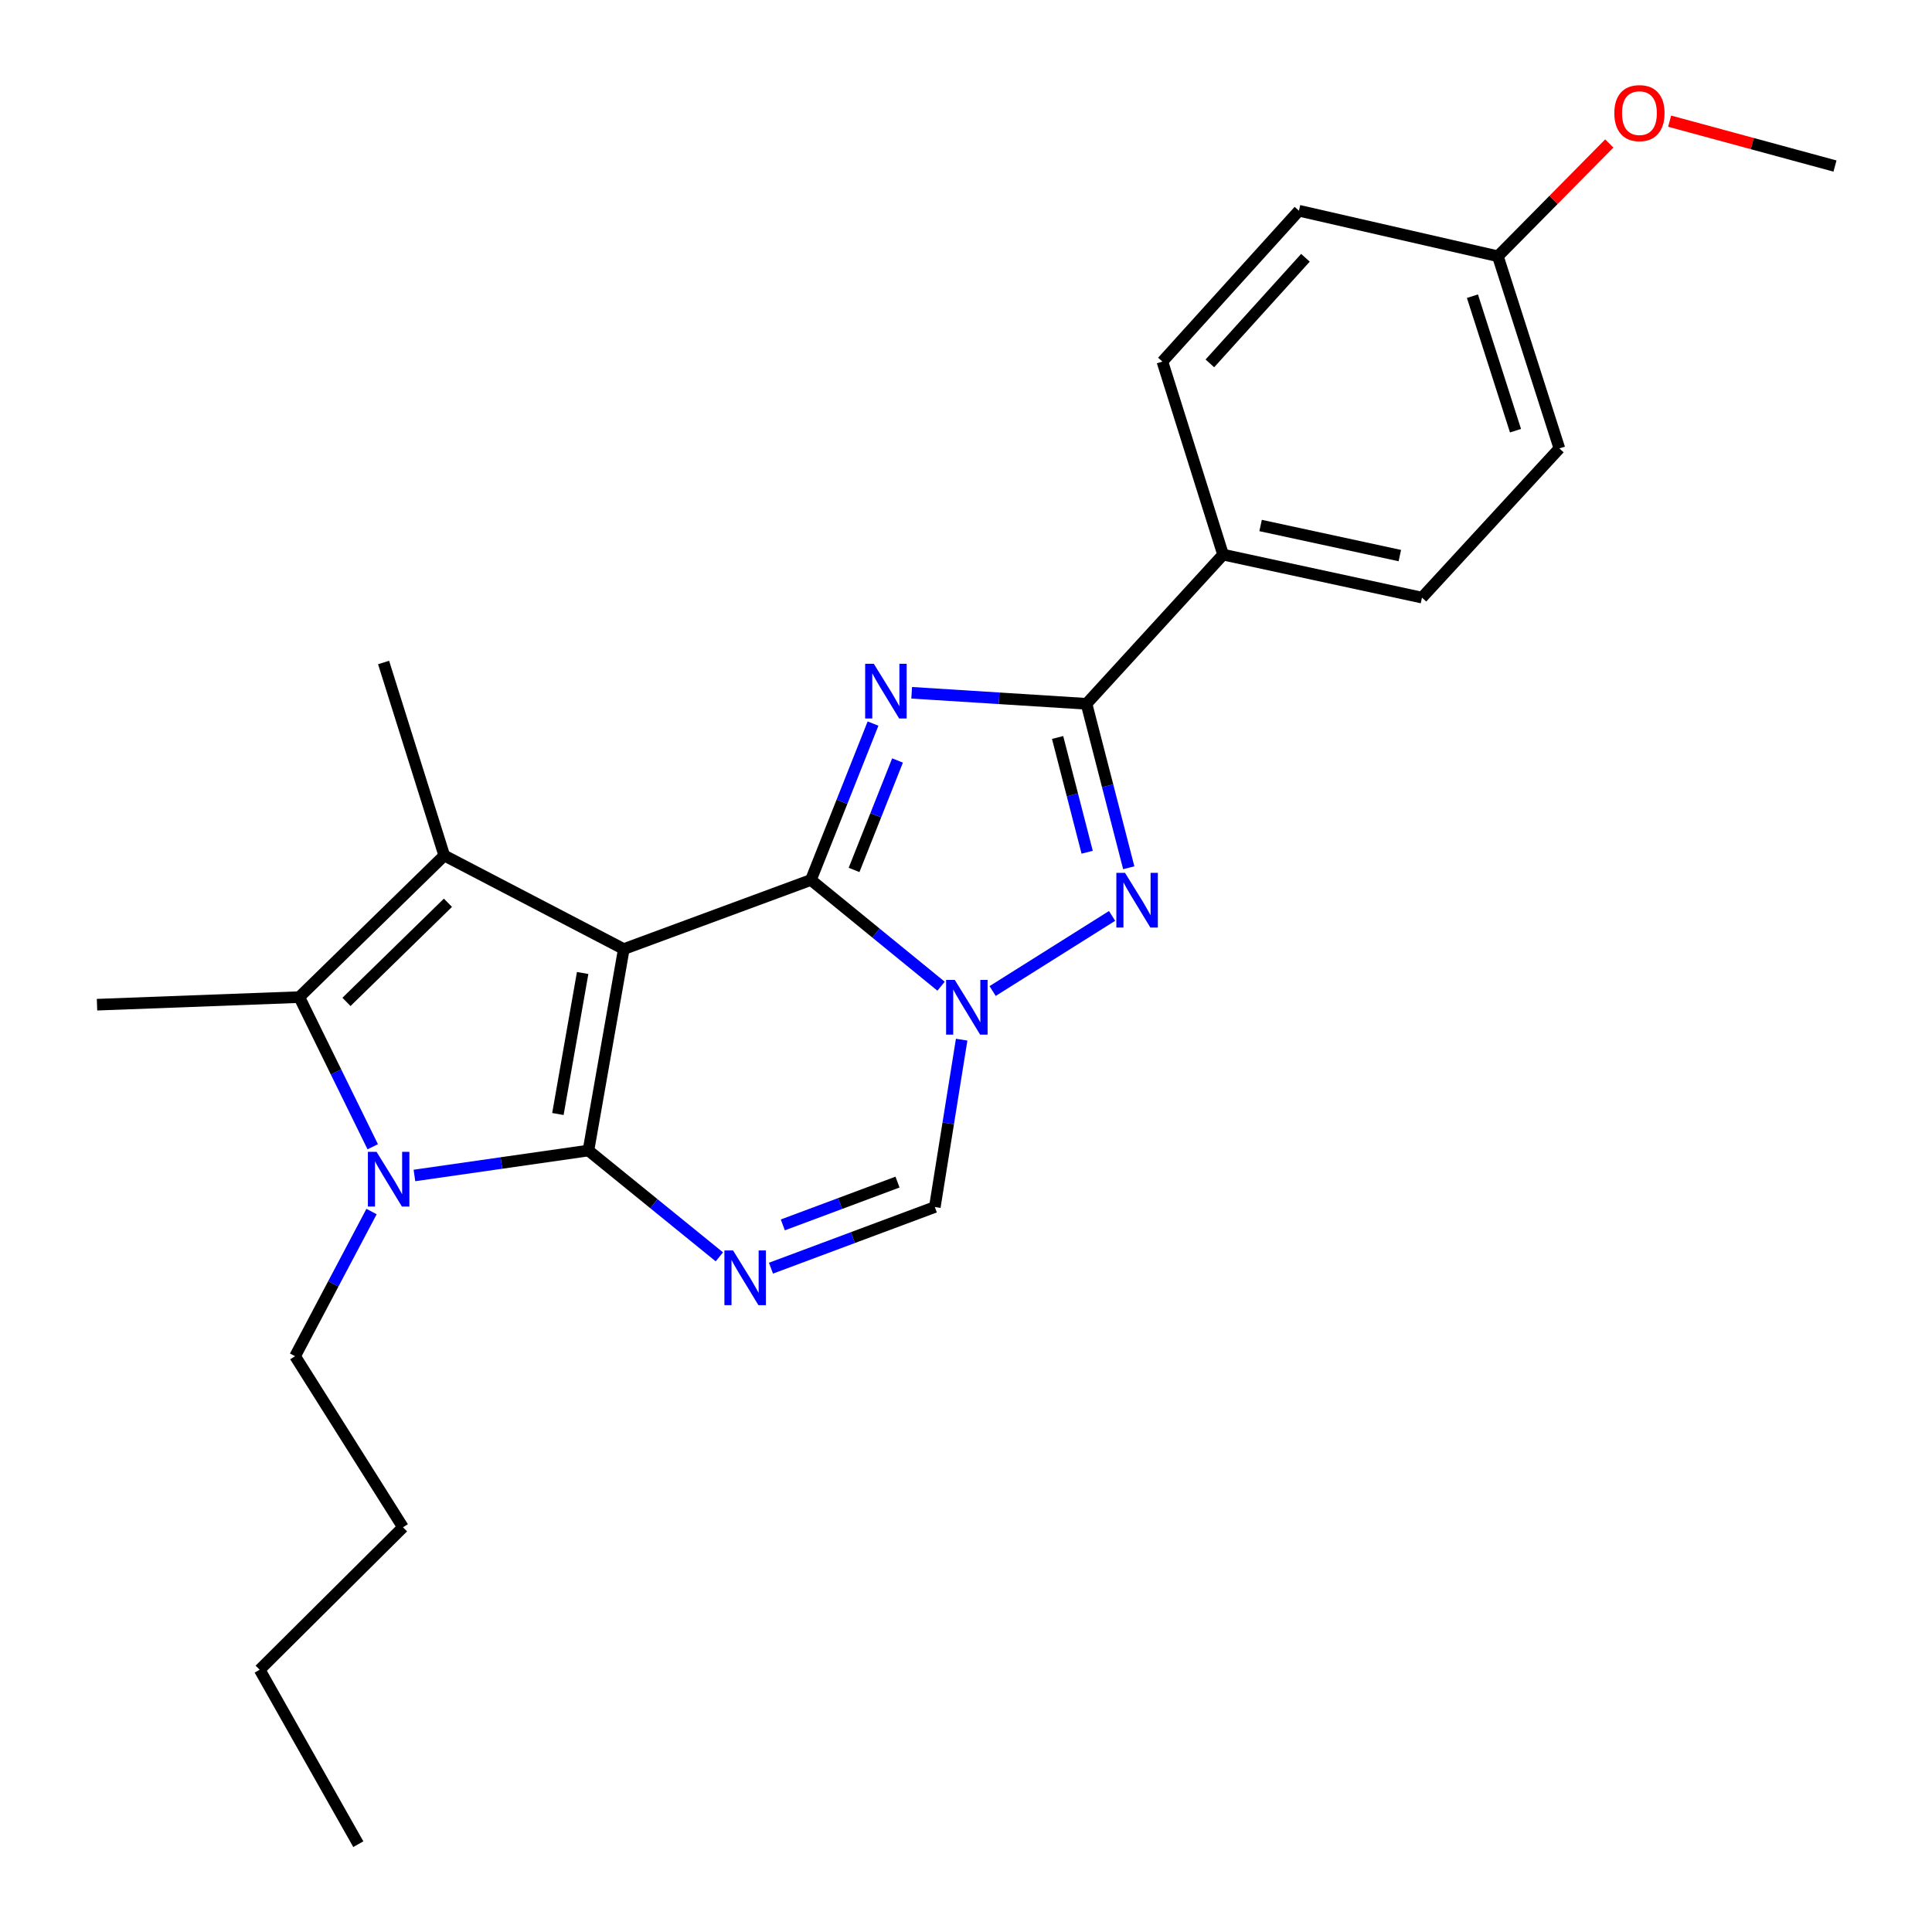<?xml version='1.0' encoding='iso-8859-1'?>
<svg version='1.1' baseProfile='full'
              xmlns='http://www.w3.org/2000/svg'
                      xmlns:rdkit='http://www.rdkit.org/xml'
                      xmlns:xlink='http://www.w3.org/1999/xlink'
                  xml:space='preserve'
width='1000px' height='1000px' viewBox='0 0 1000 1000'>
<!-- END OF HEADER -->
<rect style='opacity:1.0;fill:#FFFFFF;stroke:none' width='1000' height='1000' x='0' y='0'> </rect>
<path class='bond-0' d='M 322.878,491.239 L 304.574,595.509' style='fill:none;fill-rule:evenodd;stroke:#000000;stroke-width:6px;stroke-linecap:butt;stroke-linejoin:miter;stroke-opacity:1' />
<path class='bond-0' d='M 301.578,503.622 L 288.765,576.611' style='fill:none;fill-rule:evenodd;stroke:#000000;stroke-width:6px;stroke-linecap:butt;stroke-linejoin:miter;stroke-opacity:1' />
<path class='bond-1' d='M 322.878,491.239 L 419.728,455.467' style='fill:none;fill-rule:evenodd;stroke:#000000;stroke-width:6px;stroke-linecap:butt;stroke-linejoin:miter;stroke-opacity:1' />
<path class='bond-4' d='M 322.878,491.239 L 229.943,442.803' style='fill:none;fill-rule:evenodd;stroke:#000000;stroke-width:6px;stroke-linecap:butt;stroke-linejoin:miter;stroke-opacity:1' />
<path class='bond-5' d='M 304.574,595.509 L 259.544,601.966' style='fill:none;fill-rule:evenodd;stroke:#000000;stroke-width:6px;stroke-linecap:butt;stroke-linejoin:miter;stroke-opacity:1' />
<path class='bond-5' d='M 259.544,601.966 L 214.514,608.424' style='fill:none;fill-rule:evenodd;stroke:#0000FF;stroke-width:6px;stroke-linecap:butt;stroke-linejoin:miter;stroke-opacity:1' />
<path class='bond-6' d='M 304.574,595.509 L 338.457,623.027' style='fill:none;fill-rule:evenodd;stroke:#000000;stroke-width:6px;stroke-linecap:butt;stroke-linejoin:miter;stroke-opacity:1' />
<path class='bond-6' d='M 338.457,623.027 L 372.341,650.546' style='fill:none;fill-rule:evenodd;stroke:#0000FF;stroke-width:6px;stroke-linecap:butt;stroke-linejoin:miter;stroke-opacity:1' />
<path class='bond-2' d='M 419.728,455.467 L 435.802,414.997' style='fill:none;fill-rule:evenodd;stroke:#000000;stroke-width:6px;stroke-linecap:butt;stroke-linejoin:miter;stroke-opacity:1' />
<path class='bond-2' d='M 435.802,414.997 L 451.877,374.527' style='fill:none;fill-rule:evenodd;stroke:#0000FF;stroke-width:6px;stroke-linecap:butt;stroke-linejoin:miter;stroke-opacity:1' />
<path class='bond-2' d='M 442.058,450.28 L 453.31,421.951' style='fill:none;fill-rule:evenodd;stroke:#000000;stroke-width:6px;stroke-linecap:butt;stroke-linejoin:miter;stroke-opacity:1' />
<path class='bond-2' d='M 453.31,421.951 L 464.562,393.622' style='fill:none;fill-rule:evenodd;stroke:#0000FF;stroke-width:6px;stroke-linecap:butt;stroke-linejoin:miter;stroke-opacity:1' />
<path class='bond-3' d='M 419.728,455.467 L 453.411,482.961' style='fill:none;fill-rule:evenodd;stroke:#000000;stroke-width:6px;stroke-linecap:butt;stroke-linejoin:miter;stroke-opacity:1' />
<path class='bond-3' d='M 453.411,482.961 L 487.095,510.456' style='fill:none;fill-rule:evenodd;stroke:#0000FF;stroke-width:6px;stroke-linecap:butt;stroke-linejoin:miter;stroke-opacity:1' />
<path class='bond-8' d='M 471.886,358.58 L 517.131,361.435' style='fill:none;fill-rule:evenodd;stroke:#0000FF;stroke-width:6px;stroke-linecap:butt;stroke-linejoin:miter;stroke-opacity:1' />
<path class='bond-8' d='M 517.131,361.435 L 562.376,364.29' style='fill:none;fill-rule:evenodd;stroke:#000000;stroke-width:6px;stroke-linecap:butt;stroke-linejoin:miter;stroke-opacity:1' />
<path class='bond-7' d='M 513.782,512.958 L 575.612,474.075' style='fill:none;fill-rule:evenodd;stroke:#0000FF;stroke-width:6px;stroke-linecap:butt;stroke-linejoin:miter;stroke-opacity:1' />
<path class='bond-10' d='M 497.75,538.127 L 490.806,581.438' style='fill:none;fill-rule:evenodd;stroke:#0000FF;stroke-width:6px;stroke-linecap:butt;stroke-linejoin:miter;stroke-opacity:1' />
<path class='bond-10' d='M 490.806,581.438 L 483.862,624.75' style='fill:none;fill-rule:evenodd;stroke:#000000;stroke-width:6px;stroke-linecap:butt;stroke-linejoin:miter;stroke-opacity:1' />
<path class='bond-9' d='M 229.943,442.803 L 154.914,516.105' style='fill:none;fill-rule:evenodd;stroke:#000000;stroke-width:6px;stroke-linecap:butt;stroke-linejoin:miter;stroke-opacity:1' />
<path class='bond-9' d='M 231.853,467.273 L 179.333,518.585' style='fill:none;fill-rule:evenodd;stroke:#000000;stroke-width:6px;stroke-linecap:butt;stroke-linejoin:miter;stroke-opacity:1' />
<path class='bond-15' d='M 229.943,442.803 L 198.546,342.908' style='fill:none;fill-rule:evenodd;stroke:#000000;stroke-width:6px;stroke-linecap:butt;stroke-linejoin:miter;stroke-opacity:1' />
<path class='bond-14' d='M 192.309,627.089 L 172.523,664.528' style='fill:none;fill-rule:evenodd;stroke:#0000FF;stroke-width:6px;stroke-linecap:butt;stroke-linejoin:miter;stroke-opacity:1' />
<path class='bond-14' d='M 172.523,664.528 L 152.737,701.966' style='fill:none;fill-rule:evenodd;stroke:#000000;stroke-width:6px;stroke-linecap:butt;stroke-linejoin:miter;stroke-opacity:1' />
<path class='bond-25' d='M 192.925,593.554 L 173.919,554.83' style='fill:none;fill-rule:evenodd;stroke:#0000FF;stroke-width:6px;stroke-linecap:butt;stroke-linejoin:miter;stroke-opacity:1' />
<path class='bond-25' d='M 173.919,554.83 L 154.914,516.105' style='fill:none;fill-rule:evenodd;stroke:#000000;stroke-width:6px;stroke-linecap:butt;stroke-linejoin:miter;stroke-opacity:1' />
<path class='bond-26' d='M 399.053,656.404 L 441.457,640.577' style='fill:none;fill-rule:evenodd;stroke:#0000FF;stroke-width:6px;stroke-linecap:butt;stroke-linejoin:miter;stroke-opacity:1' />
<path class='bond-26' d='M 441.457,640.577 L 483.862,624.75' style='fill:none;fill-rule:evenodd;stroke:#000000;stroke-width:6px;stroke-linecap:butt;stroke-linejoin:miter;stroke-opacity:1' />
<path class='bond-26' d='M 405.187,634.007 L 434.87,622.928' style='fill:none;fill-rule:evenodd;stroke:#0000FF;stroke-width:6px;stroke-linecap:butt;stroke-linejoin:miter;stroke-opacity:1' />
<path class='bond-26' d='M 434.87,622.928 L 464.553,611.849' style='fill:none;fill-rule:evenodd;stroke:#000000;stroke-width:6px;stroke-linecap:butt;stroke-linejoin:miter;stroke-opacity:1' />
<path class='bond-27' d='M 584.237,449.149 L 573.306,406.719' style='fill:none;fill-rule:evenodd;stroke:#0000FF;stroke-width:6px;stroke-linecap:butt;stroke-linejoin:miter;stroke-opacity:1' />
<path class='bond-27' d='M 573.306,406.719 L 562.376,364.29' style='fill:none;fill-rule:evenodd;stroke:#000000;stroke-width:6px;stroke-linecap:butt;stroke-linejoin:miter;stroke-opacity:1' />
<path class='bond-27' d='M 562.715,441.119 L 555.064,411.419' style='fill:none;fill-rule:evenodd;stroke:#0000FF;stroke-width:6px;stroke-linecap:butt;stroke-linejoin:miter;stroke-opacity:1' />
<path class='bond-27' d='M 555.064,411.419 L 547.412,381.718' style='fill:none;fill-rule:evenodd;stroke:#000000;stroke-width:6px;stroke-linecap:butt;stroke-linejoin:miter;stroke-opacity:1' />
<path class='bond-11' d='M 562.376,364.29 L 633.061,287.073' style='fill:none;fill-rule:evenodd;stroke:#000000;stroke-width:6px;stroke-linecap:butt;stroke-linejoin:miter;stroke-opacity:1' />
<path class='bond-16' d='M 154.914,516.105 L 50.215,520.03' style='fill:none;fill-rule:evenodd;stroke:#000000;stroke-width:6px;stroke-linecap:butt;stroke-linejoin:miter;stroke-opacity:1' />
<path class='bond-12' d='M 633.061,287.073 L 736.012,309.324' style='fill:none;fill-rule:evenodd;stroke:#000000;stroke-width:6px;stroke-linecap:butt;stroke-linejoin:miter;stroke-opacity:1' />
<path class='bond-12' d='M 652.483,271.998 L 724.549,287.573' style='fill:none;fill-rule:evenodd;stroke:#000000;stroke-width:6px;stroke-linecap:butt;stroke-linejoin:miter;stroke-opacity:1' />
<path class='bond-13' d='M 633.061,287.073 L 601.654,187.157' style='fill:none;fill-rule:evenodd;stroke:#000000;stroke-width:6px;stroke-linecap:butt;stroke-linejoin:miter;stroke-opacity:1' />
<path class='bond-19' d='M 736.012,309.324 L 807.137,232.097' style='fill:none;fill-rule:evenodd;stroke:#000000;stroke-width:6px;stroke-linecap:butt;stroke-linejoin:miter;stroke-opacity:1' />
<path class='bond-18' d='M 601.654,187.157 L 672.328,109.073' style='fill:none;fill-rule:evenodd;stroke:#000000;stroke-width:6px;stroke-linecap:butt;stroke-linejoin:miter;stroke-opacity:1' />
<path class='bond-18' d='M 626.222,188.086 L 675.694,133.427' style='fill:none;fill-rule:evenodd;stroke:#000000;stroke-width:6px;stroke-linecap:butt;stroke-linejoin:miter;stroke-opacity:1' />
<path class='bond-22' d='M 152.737,701.966 L 208.582,790.516' style='fill:none;fill-rule:evenodd;stroke:#000000;stroke-width:6px;stroke-linecap:butt;stroke-linejoin:miter;stroke-opacity:1' />
<path class='bond-17' d='M 775.301,132.641 L 672.328,109.073' style='fill:none;fill-rule:evenodd;stroke:#000000;stroke-width:6px;stroke-linecap:butt;stroke-linejoin:miter;stroke-opacity:1' />
<path class='bond-20' d='M 775.301,132.641 L 804.133,103.455' style='fill:none;fill-rule:evenodd;stroke:#000000;stroke-width:6px;stroke-linecap:butt;stroke-linejoin:miter;stroke-opacity:1' />
<path class='bond-20' d='M 804.133,103.455 L 832.965,74.269' style='fill:none;fill-rule:evenodd;stroke:#FF0000;stroke-width:6px;stroke-linecap:butt;stroke-linejoin:miter;stroke-opacity:1' />
<path class='bond-28' d='M 775.301,132.641 L 807.137,232.097' style='fill:none;fill-rule:evenodd;stroke:#000000;stroke-width:6px;stroke-linecap:butt;stroke-linejoin:miter;stroke-opacity:1' />
<path class='bond-28' d='M 762.135,153.303 L 784.42,222.922' style='fill:none;fill-rule:evenodd;stroke:#000000;stroke-width:6px;stroke-linecap:butt;stroke-linejoin:miter;stroke-opacity:1' />
<path class='bond-21' d='M 864.193,62.711 L 906.989,74.327' style='fill:none;fill-rule:evenodd;stroke:#FF0000;stroke-width:6px;stroke-linecap:butt;stroke-linejoin:miter;stroke-opacity:1' />
<path class='bond-21' d='M 906.989,74.327 L 949.785,85.943' style='fill:none;fill-rule:evenodd;stroke:#000000;stroke-width:6px;stroke-linecap:butt;stroke-linejoin:miter;stroke-opacity:1' />
<path class='bond-23' d='M 208.582,790.516 L 134.412,864.258' style='fill:none;fill-rule:evenodd;stroke:#000000;stroke-width:6px;stroke-linecap:butt;stroke-linejoin:miter;stroke-opacity:1' />
<path class='bond-24' d='M 134.412,864.258 L 185.463,954.545' style='fill:none;fill-rule:evenodd;stroke:#000000;stroke-width:6px;stroke-linecap:butt;stroke-linejoin:miter;stroke-opacity:1' />
<path  class='atom-3' d='M 452.285 343.578
L 461.565 358.578
Q 462.485 360.058, 463.965 362.738
Q 465.445 365.418, 465.525 365.578
L 465.525 343.578
L 469.285 343.578
L 469.285 371.898
L 465.405 371.898
L 455.445 355.498
Q 454.285 353.578, 453.045 351.378
Q 451.845 349.178, 451.485 348.498
L 451.485 371.898
L 447.805 371.898
L 447.805 343.578
L 452.285 343.578
' fill='#0000FF'/>
<path  class='atom-4' d='M 494.18 507.189
L 503.46 522.189
Q 504.38 523.669, 505.86 526.349
Q 507.34 529.029, 507.42 529.189
L 507.42 507.189
L 511.18 507.189
L 511.18 535.509
L 507.3 535.509
L 497.34 519.109
Q 496.18 517.189, 494.94 514.989
Q 493.74 512.789, 493.38 512.109
L 493.38 535.509
L 489.7 535.509
L 489.7 507.189
L 494.18 507.189
' fill='#0000FF'/>
<path  class='atom-6' d='M 194.902 596.179
L 204.182 611.179
Q 205.102 612.659, 206.582 615.339
Q 208.062 618.019, 208.142 618.179
L 208.142 596.179
L 211.902 596.179
L 211.902 624.499
L 208.022 624.499
L 198.062 608.099
Q 196.902 606.179, 195.662 603.979
Q 194.462 601.779, 194.102 601.099
L 194.102 624.499
L 190.422 624.499
L 190.422 596.179
L 194.902 596.179
' fill='#0000FF'/>
<path  class='atom-7' d='M 379.433 647.23
L 388.713 662.23
Q 389.633 663.71, 391.113 666.39
Q 392.593 669.07, 392.673 669.23
L 392.673 647.23
L 396.433 647.23
L 396.433 675.55
L 392.553 675.55
L 382.593 659.15
Q 381.433 657.23, 380.193 655.03
Q 378.993 652.83, 378.633 652.15
L 378.633 675.55
L 374.953 675.55
L 374.953 647.23
L 379.433 647.23
' fill='#0000FF'/>
<path  class='atom-8' d='M 582.301 451.773
L 591.581 466.773
Q 592.501 468.253, 593.981 470.933
Q 595.461 473.613, 595.541 473.773
L 595.541 451.773
L 599.301 451.773
L 599.301 480.093
L 595.421 480.093
L 585.461 463.693
Q 584.301 461.773, 583.061 459.573
Q 581.861 457.373, 581.501 456.693
L 581.501 480.093
L 577.821 480.093
L 577.821 451.773
L 582.301 451.773
' fill='#0000FF'/>
<path  class='atom-21' d='M 835.571 58.551
Q 835.571 51.751, 838.931 47.951
Q 842.291 44.151, 848.571 44.151
Q 854.851 44.151, 858.211 47.951
Q 861.571 51.751, 861.571 58.551
Q 861.571 65.431, 858.171 69.351
Q 854.771 73.231, 848.571 73.231
Q 842.331 73.231, 838.931 69.351
Q 835.571 65.471, 835.571 58.551
M 848.571 70.031
Q 852.891 70.031, 855.211 67.151
Q 857.571 64.231, 857.571 58.551
Q 857.571 52.991, 855.211 50.191
Q 852.891 47.351, 848.571 47.351
Q 844.251 47.351, 841.891 50.151
Q 839.571 52.951, 839.571 58.551
Q 839.571 64.271, 841.891 67.151
Q 844.251 70.031, 848.571 70.031
' fill='#FF0000'/>
</svg>
